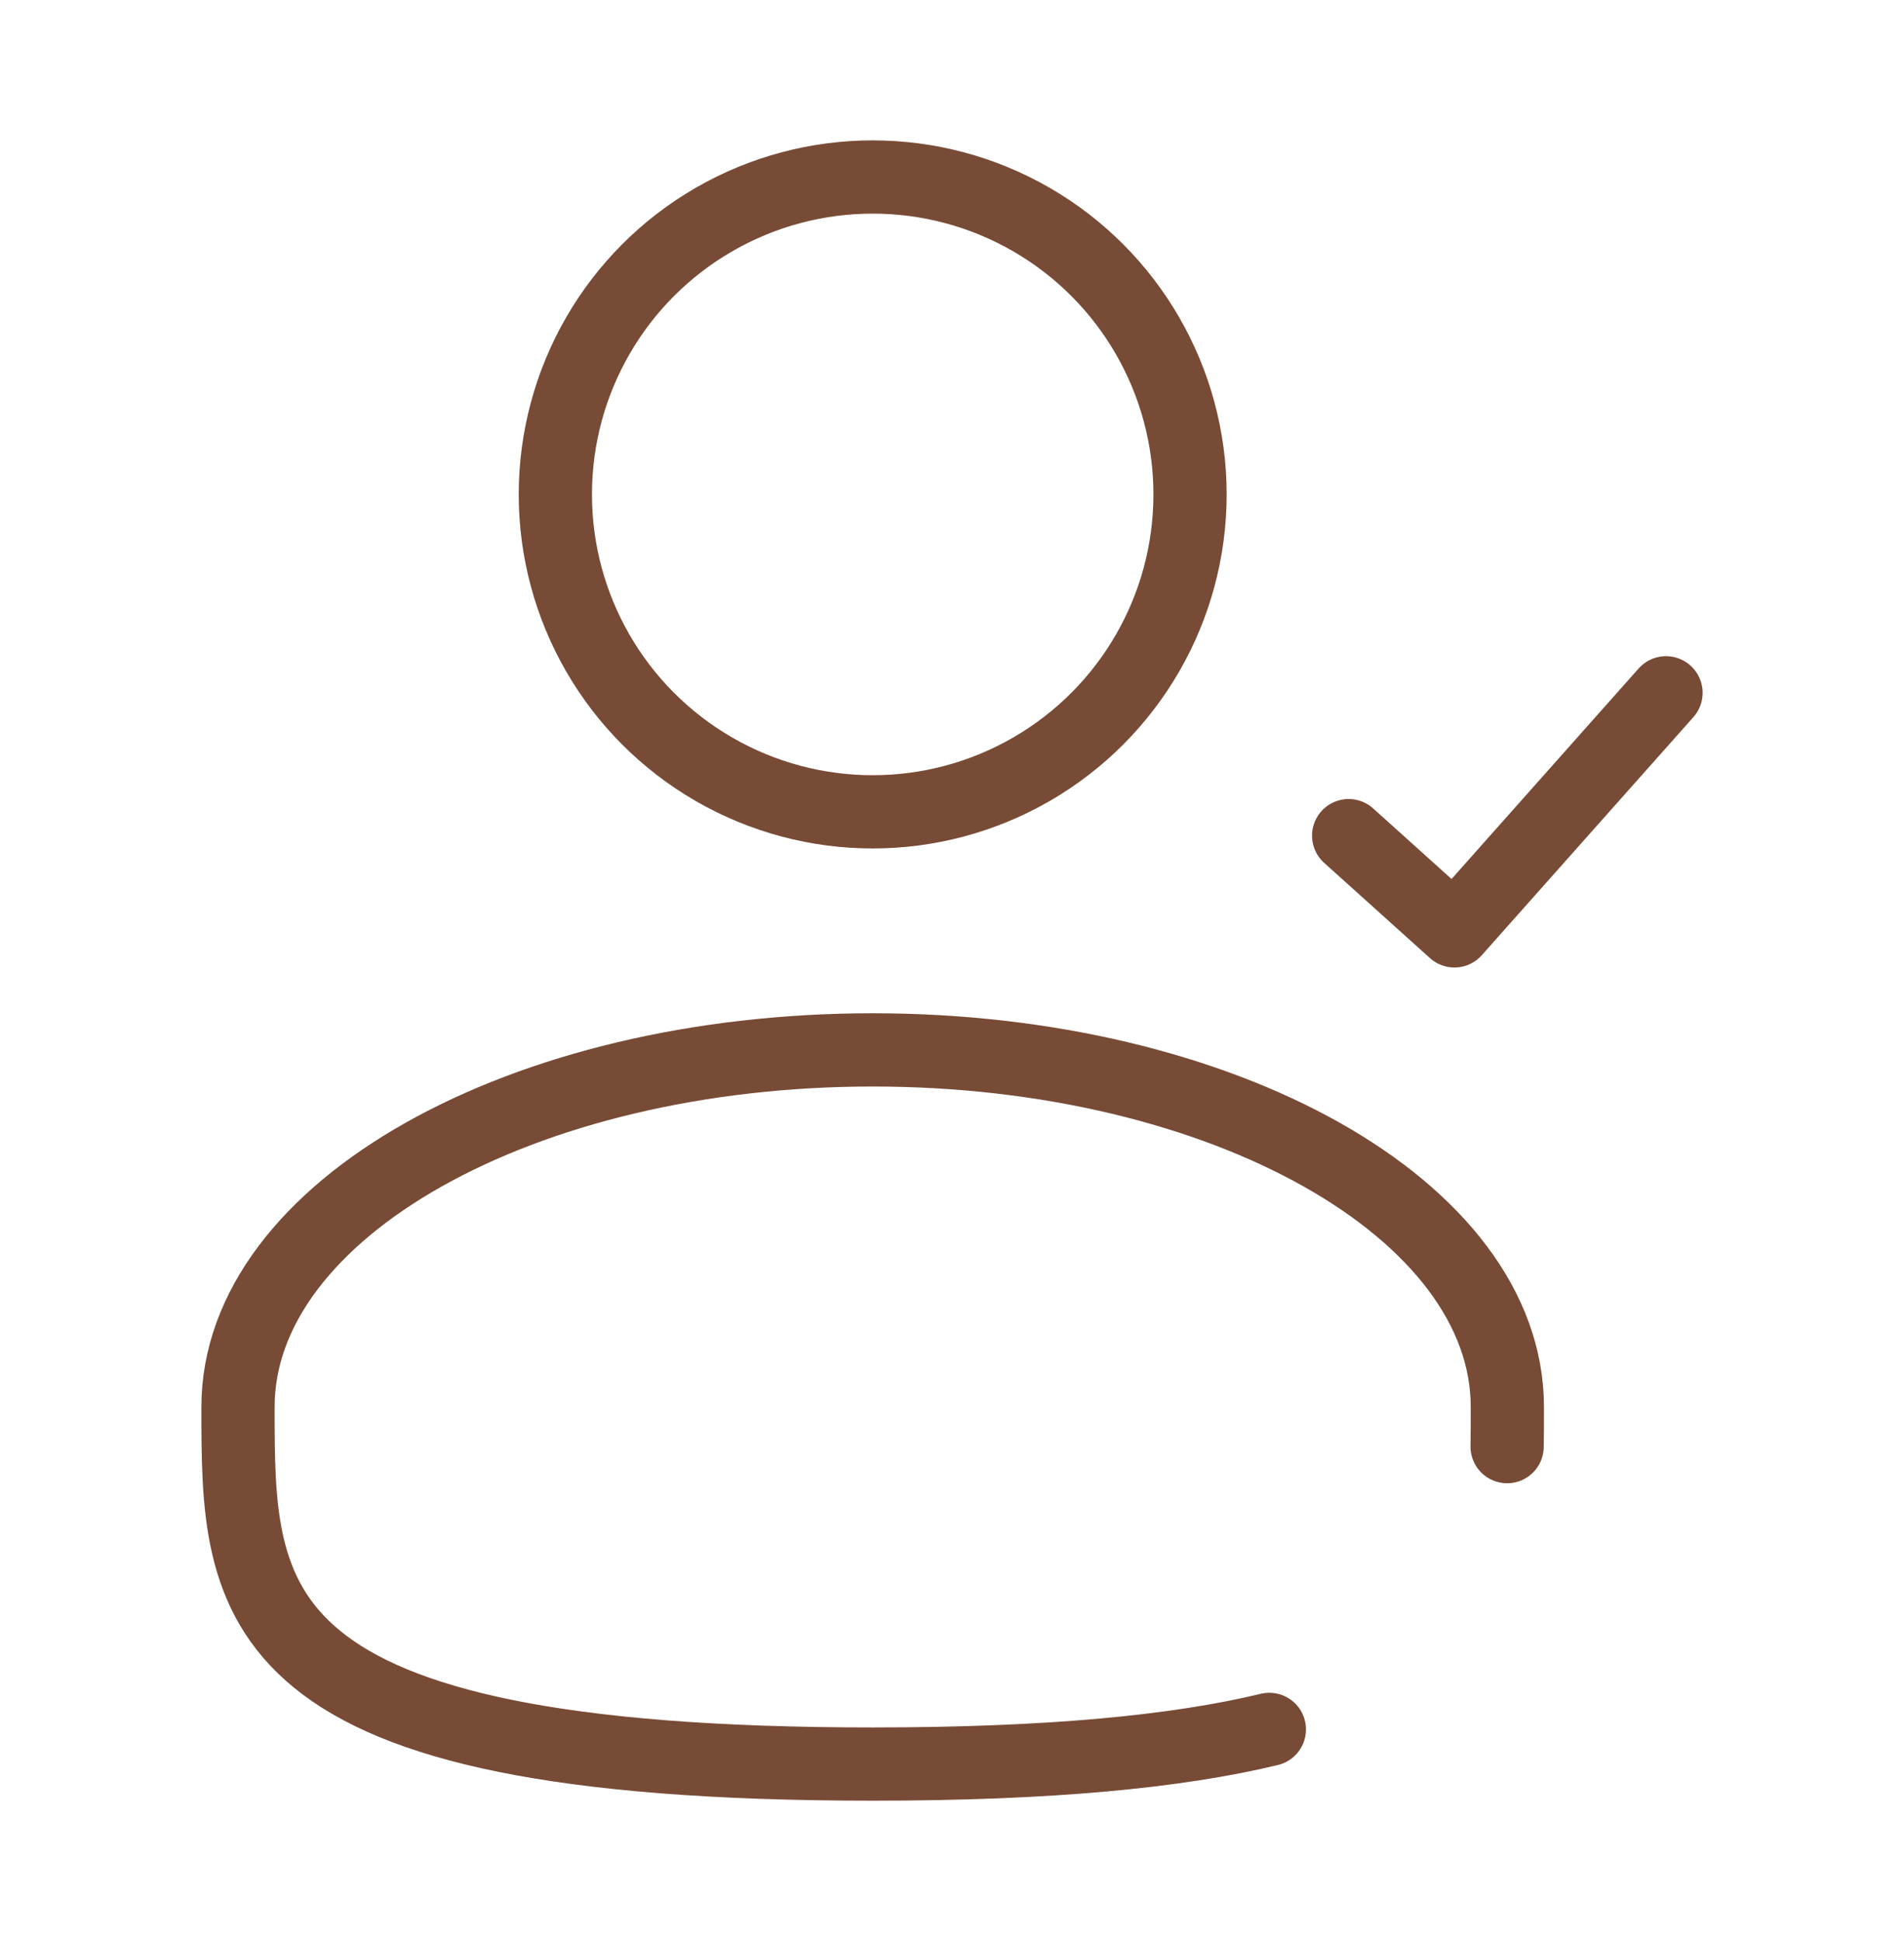 <svg xmlns="http://www.w3.org/2000/svg" fill="none" viewBox="0 0 52 53" height="53" width="52">
<circle stroke-width="2" stroke="#784B36" r="8.667" cy="13.5" cx="23.834"></circle>
<path stroke-linejoin="round" stroke-linecap="round" stroke-width="2" stroke="#784B36" d="M36.833 22.817C37.961 23.832 38.594 24.401 39.722 25.417L45.5 18.917"></path>
<path stroke-linecap="round" stroke-width="2" stroke="#784B36" d="M41.161 39.5C41.167 39.144 41.167 38.783 41.167 38.417C41.167 33.032 33.406 28.667 23.833 28.667C14.26 28.667 6.5 33.032 6.5 38.417C6.5 43.801 6.5 48.167 23.833 48.167C28.667 48.167 32.153 47.827 34.667 47.221"></path>
</svg>
